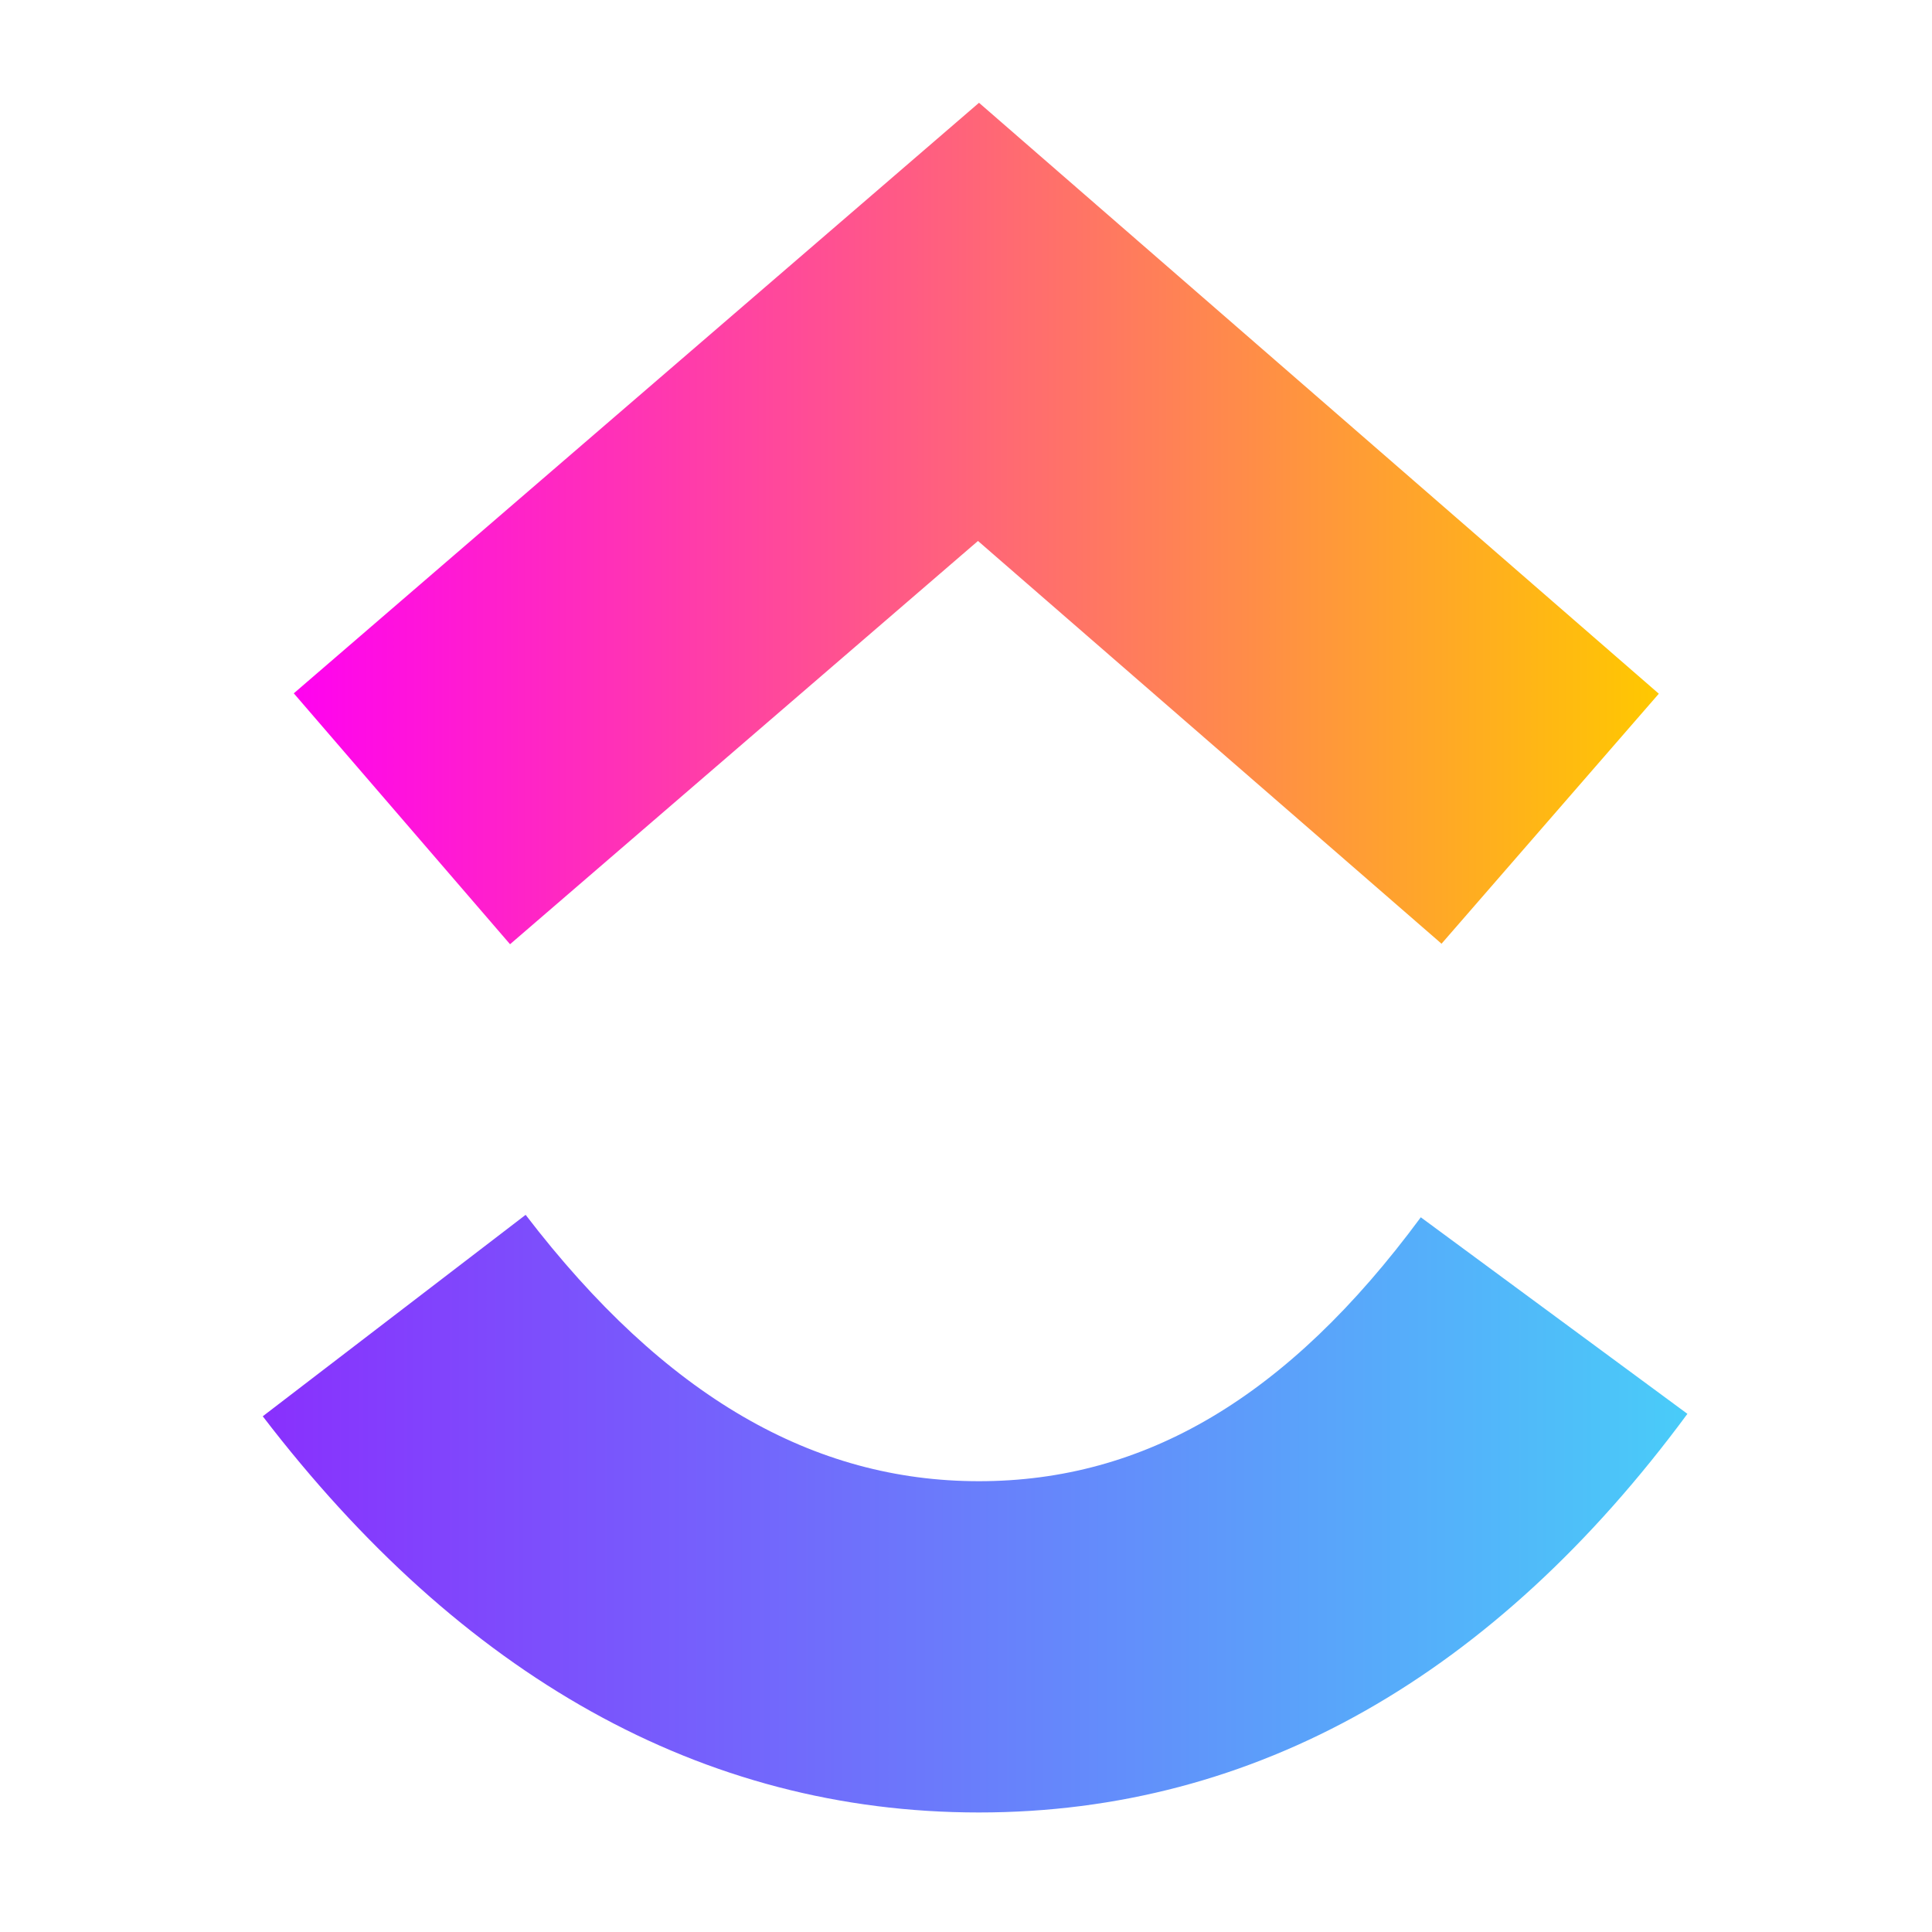 <svg xmlns="http://www.w3.org/2000/svg" data-name="logosandtypes com" viewBox="0 0 150 150"><defs><linearGradient id="a" x1="-543.6" x2="-432.99" y1="268.48" y2="268.48" gradientTransform="matrix(1 0 0 -1 564 386)" gradientUnits="userSpaceOnUse"><stop offset="0" stop-color="#8930fd"/><stop offset="1" stop-color="#49ccf9"/></linearGradient><linearGradient id="b" x1="-541.19" x2="-435.21" y1="345.36" y2="345.36" gradientTransform="matrix(1 0 0 -1 564 386)" gradientUnits="userSpaceOnUse"><stop offset="0" stop-color="#ff02f0"/><stop offset="1" stop-color="#ffc800"/></linearGradient></defs><path d="M0 0h150v150H0V0Z" style="fill:none"/><path d="m20.4 109.96 20.41-15.64C51.65 108.47 63.18 115 76 115s23.95-6.45 34.31-20.49l20.7 15.26C116.07 130.02 97.5 140.72 76 140.72s-40.18-10.63-55.6-30.76Z" style="fill:url(#a)"/><path d="M75.93 42 39.6 73.31 22.81 53.83l53.2-45.85 52.78 45.88-16.87 19.41L75.93 42Z" style="fill:url(#b)"/></svg>